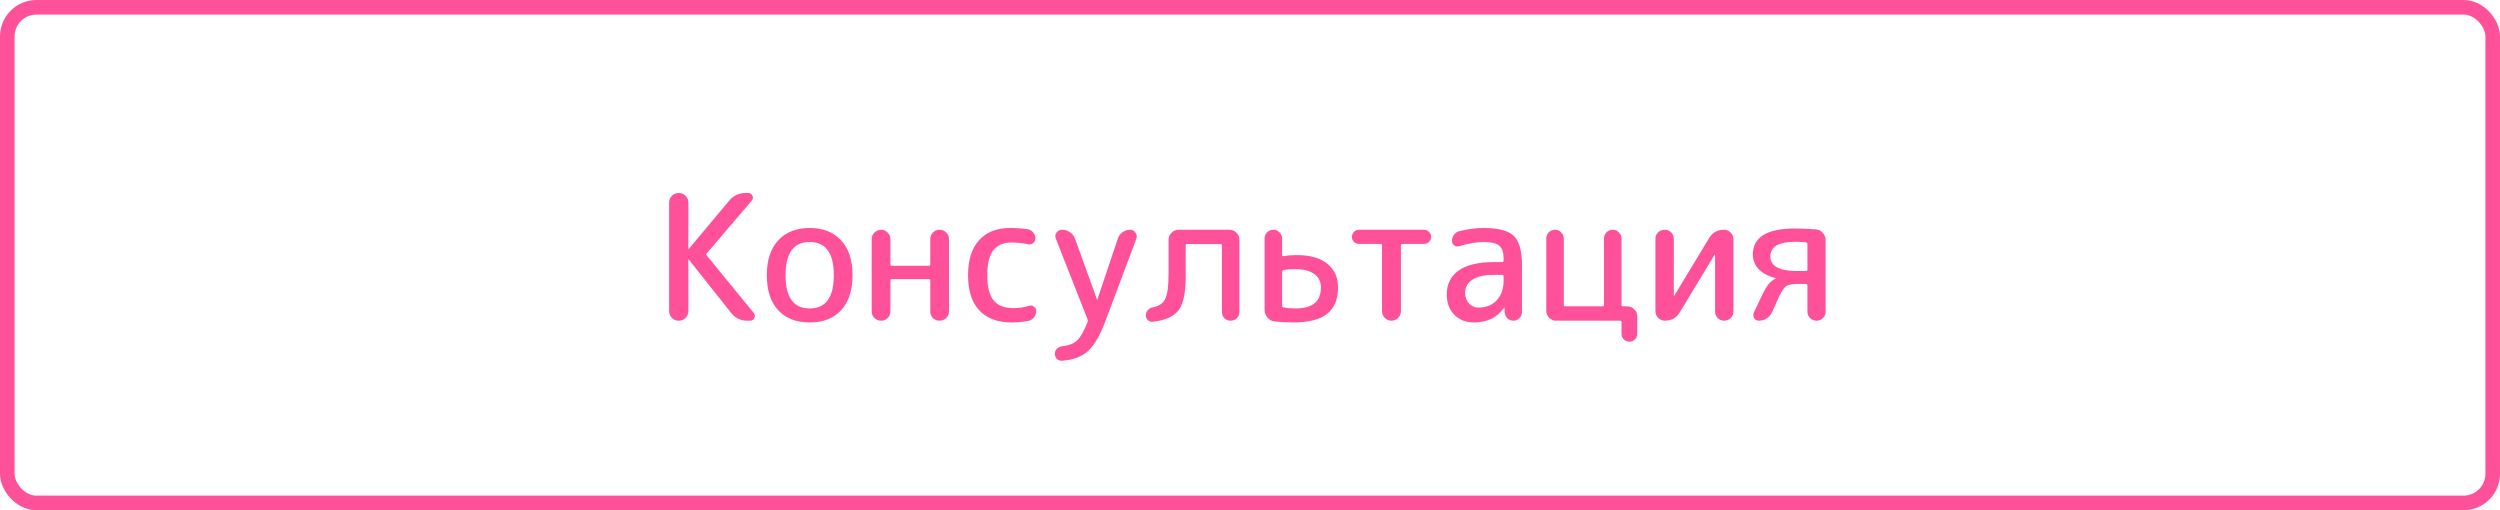<?xml version="1.0" encoding="UTF-8"?> <svg xmlns="http://www.w3.org/2000/svg" width="343" height="70" viewBox="0 0 343 70" fill="none"> <rect x="1" y="1" width="341" height="68" rx="4" stroke="#FF509A" stroke-width="2"></rect> <path d="M94.06 43.616C93.804 43.872 93.492 44 93.124 44C92.756 44 92.444 43.872 92.188 43.616C91.932 43.36 91.804 43.048 91.804 42.68V27.8C91.804 27.432 91.932 27.12 92.188 26.864C92.444 26.608 92.756 26.48 93.124 26.48C93.492 26.48 93.804 26.608 94.06 26.864C94.316 27.12 94.444 27.432 94.444 27.8V34.136C94.444 34.152 94.452 34.16 94.468 34.16L94.516 34.136L100.06 27.512C100.652 26.824 101.396 26.48 102.292 26.48H102.676C102.932 26.48 103.116 26.6 103.228 26.84C103.356 27.08 103.332 27.304 103.156 27.512L96.988 34.736C96.908 34.848 96.9 34.952 96.964 35.048L103.42 42.944C103.596 43.168 103.62 43.4 103.492 43.64C103.38 43.88 103.188 44 102.916 44H102.532C101.62 44 100.884 43.648 100.324 42.944L94.516 35.624C94.5 35.608 94.484 35.6 94.468 35.6C94.452 35.6 94.444 35.608 94.444 35.624V42.68C94.444 43.048 94.316 43.36 94.06 43.616ZM114.4 37.76C114.4 34.72 113.296 33.2 111.088 33.2C108.88 33.2 107.776 34.72 107.776 37.76C107.776 40.8 108.88 42.32 111.088 42.32C113.296 42.32 114.4 40.8 114.4 37.76ZM115.408 42.56C114.368 43.68 112.928 44.24 111.088 44.24C109.248 44.24 107.808 43.68 106.768 42.56C105.728 41.424 105.208 39.824 105.208 37.76C105.208 35.696 105.728 34.104 106.768 32.984C107.808 31.848 109.248 31.28 111.088 31.28C112.928 31.28 114.368 31.848 115.408 32.984C116.448 34.104 116.968 35.696 116.968 37.76C116.968 39.824 116.448 41.424 115.408 42.56ZM121.779 43.64C121.539 43.88 121.243 44 120.891 44C120.539 44 120.235 43.88 119.979 43.64C119.723 43.384 119.595 43.08 119.595 42.728V32.792C119.595 32.44 119.723 32.144 119.979 31.904C120.235 31.648 120.539 31.52 120.891 31.52C121.243 31.52 121.539 31.648 121.779 31.904C122.035 32.144 122.163 32.44 122.163 32.792V36.272C122.163 36.4 122.227 36.464 122.355 36.464H127.443C127.571 36.464 127.635 36.4 127.635 36.272V32.792C127.635 32.44 127.755 32.144 127.995 31.904C128.251 31.648 128.555 31.52 128.907 31.52C129.259 31.52 129.563 31.648 129.819 31.904C130.075 32.144 130.203 32.44 130.203 32.792V42.728C130.203 43.08 130.075 43.384 129.819 43.64C129.563 43.88 129.259 44 128.907 44C128.555 44 128.251 43.88 127.995 43.64C127.755 43.384 127.635 43.08 127.635 42.728V38.48C127.635 38.352 127.571 38.288 127.443 38.288H122.355C122.227 38.288 122.163 38.352 122.163 38.48V42.728C122.163 43.08 122.035 43.384 121.779 43.64ZM138.818 44.24C136.898 44.24 135.418 43.696 134.378 42.608C133.338 41.504 132.818 39.888 132.818 37.76C132.818 35.664 133.322 34.064 134.33 32.96C135.338 31.84 136.754 31.28 138.578 31.28C139.426 31.28 140.234 31.336 141.002 31.448C141.306 31.496 141.554 31.64 141.746 31.88C141.954 32.12 142.058 32.4 142.058 32.72C142.058 32.992 141.946 33.208 141.722 33.368C141.514 33.528 141.274 33.576 141.002 33.512C140.298 33.352 139.554 33.272 138.77 33.272C137.666 33.272 136.834 33.632 136.274 34.352C135.73 35.056 135.458 36.192 135.458 37.76C135.458 39.36 135.746 40.512 136.322 41.216C136.914 41.92 137.81 42.272 139.01 42.272C139.762 42.272 140.482 42.168 141.17 41.96C141.426 41.88 141.658 41.92 141.866 42.08C142.074 42.224 142.178 42.424 142.178 42.68C142.178 43 142.074 43.288 141.866 43.544C141.658 43.8 141.402 43.96 141.098 44.024C140.33 44.168 139.57 44.24 138.818 44.24ZM145.733 47.504C146.629 47.424 147.317 47.152 147.797 46.688C148.277 46.224 148.749 45.384 149.213 44.168C149.261 44.056 149.261 43.936 149.213 43.808L144.869 32.768C144.741 32.464 144.765 32.184 144.941 31.928C145.133 31.656 145.389 31.52 145.709 31.52C146.125 31.52 146.493 31.64 146.813 31.88C147.149 32.104 147.381 32.408 147.509 32.792L150.509 41.096C150.509 41.112 150.517 41.12 150.533 41.12C150.549 41.12 150.557 41.112 150.557 41.096L153.365 32.744C153.477 32.376 153.693 32.08 154.013 31.856C154.333 31.632 154.685 31.52 155.069 31.52C155.373 31.52 155.613 31.656 155.789 31.928C155.981 32.184 156.021 32.456 155.909 32.744L151.685 44C150.949 45.984 150.149 47.368 149.285 48.152C148.421 48.936 147.229 49.384 145.709 49.496C145.437 49.512 145.205 49.424 145.013 49.232C144.821 49.04 144.725 48.808 144.725 48.536C144.725 48.264 144.821 48.032 145.013 47.84C145.205 47.648 145.445 47.536 145.733 47.504ZM158.192 44.144C157.936 44.176 157.704 44.104 157.496 43.928C157.304 43.752 157.208 43.528 157.208 43.256C157.208 42.984 157.304 42.744 157.496 42.536C157.688 42.328 157.928 42.2 158.216 42.152C159.048 41.992 159.608 41.592 159.896 40.952C160.184 40.312 160.328 39.168 160.328 37.52V32.888C160.328 32.52 160.464 32.2 160.736 31.928C161.008 31.656 161.328 31.52 161.696 31.52H168.68C169.048 31.52 169.368 31.656 169.64 31.928C169.912 32.2 170.048 32.52 170.048 32.888V42.8C170.048 43.136 169.928 43.424 169.688 43.664C169.464 43.888 169.184 44 168.848 44C168.512 44 168.224 43.888 167.984 43.664C167.76 43.424 167.648 43.136 167.648 42.8V33.704C167.648 33.56 167.584 33.488 167.456 33.488H162.872C162.744 33.488 162.68 33.56 162.68 33.704V37.952C162.68 40.128 162.36 41.656 161.72 42.536C161.096 43.4 159.92 43.936 158.192 44.144ZM175.901 37.304V41.936C175.901 42.064 175.973 42.144 176.117 42.176C176.613 42.272 177.117 42.32 177.629 42.32C178.861 42.32 179.765 42.088 180.341 41.624C180.933 41.144 181.229 40.416 181.229 39.44C181.229 38.64 180.925 38.024 180.317 37.592C179.709 37.144 178.797 36.92 177.581 36.92C177.037 36.92 176.541 36.968 176.093 37.064C175.965 37.096 175.901 37.176 175.901 37.304ZM174.845 44.096C174.461 44.048 174.141 43.872 173.885 43.568C173.629 43.264 173.501 42.912 173.501 42.512V32.72C173.501 32.384 173.613 32.104 173.837 31.88C174.077 31.64 174.365 31.52 174.701 31.52C175.037 31.52 175.317 31.64 175.541 31.88C175.781 32.104 175.901 32.384 175.901 32.72V34.976C175.901 35.12 175.965 35.176 176.093 35.144C176.637 35.048 177.253 35 177.941 35C179.765 35 181.157 35.4 182.117 36.2C183.093 36.984 183.581 38.064 183.581 39.44C183.581 41.056 183.077 42.264 182.069 43.064C181.077 43.848 179.541 44.24 177.461 44.24C176.549 44.24 175.677 44.192 174.845 44.096ZM186.445 33.464C186.189 33.464 185.965 33.376 185.773 33.2C185.581 33.008 185.485 32.776 185.485 32.504C185.485 32.232 185.581 32 185.773 31.808C185.965 31.616 186.189 31.52 186.445 31.52H195.373C195.629 31.52 195.853 31.616 196.045 31.808C196.253 32 196.357 32.232 196.357 32.504C196.357 32.76 196.261 32.984 196.069 33.176C195.877 33.368 195.645 33.464 195.373 33.464H192.421C192.277 33.464 192.205 33.536 192.205 33.68V42.704C192.205 43.056 192.077 43.36 191.821 43.616C191.565 43.872 191.261 44 190.909 44C190.557 44 190.253 43.872 189.997 43.616C189.741 43.36 189.613 43.056 189.613 42.704V33.68C189.613 33.536 189.541 33.464 189.397 33.464H186.445ZM204.975 37.712C203.663 37.712 202.671 37.936 201.999 38.384C201.343 38.816 201.015 39.408 201.015 40.16C201.015 40.752 201.191 41.24 201.543 41.624C201.895 42.008 202.319 42.2 202.815 42.2C203.871 42.2 204.711 41.872 205.335 41.216C205.975 40.544 206.295 39.632 206.295 38.48V37.904C206.295 37.776 206.223 37.712 206.079 37.712H204.975ZM202.215 44.24C201.127 44.24 200.231 43.888 199.527 43.184C198.839 42.48 198.495 41.552 198.495 40.4C198.495 38.992 199.031 37.904 200.103 37.136C201.175 36.352 202.799 35.96 204.975 35.96H206.079C206.223 35.96 206.295 35.888 206.295 35.744V35.48C206.295 34.632 206.095 34.04 205.695 33.704C205.295 33.368 204.575 33.2 203.535 33.2C202.607 33.2 201.503 33.392 200.223 33.776C199.983 33.856 199.751 33.824 199.527 33.68C199.319 33.52 199.215 33.312 199.215 33.056C199.215 32.736 199.311 32.448 199.503 32.192C199.695 31.936 199.943 31.776 200.247 31.712C201.399 31.424 202.495 31.28 203.535 31.28C205.551 31.28 206.935 31.64 207.687 32.36C208.439 33.08 208.815 34.4 208.815 36.32V42.824C208.815 43.144 208.695 43.424 208.455 43.664C208.231 43.888 207.959 44 207.639 44C207.319 44 207.039 43.888 206.799 43.664C206.575 43.424 206.455 43.144 206.439 42.824L206.415 42.224C206.415 42.208 206.407 42.2 206.391 42.2C206.359 42.2 206.343 42.208 206.343 42.224C205.415 43.568 204.039 44.24 202.215 44.24ZM213.494 44C213.126 44 212.806 43.864 212.534 43.592C212.278 43.32 212.15 43 212.15 42.632V32.72C212.15 32.384 212.262 32.104 212.486 31.88C212.726 31.64 213.014 31.52 213.35 31.52C213.686 31.52 213.966 31.64 214.19 31.88C214.43 32.104 214.55 32.384 214.55 32.72V41.816C214.55 41.96 214.614 42.032 214.742 42.032H219.878C220.006 42.032 220.07 41.96 220.07 41.816V32.72C220.07 32.384 220.182 32.104 220.406 31.88C220.646 31.64 220.934 31.52 221.27 31.52C221.606 31.52 221.886 31.64 222.11 31.88C222.35 32.104 222.47 32.384 222.47 32.72V41.816C222.47 41.96 222.542 42.032 222.686 42.032H223.286C223.654 42.032 223.966 42.168 224.222 42.44C224.494 42.696 224.63 43.008 224.63 43.376V45.8C224.63 46.104 224.526 46.36 224.318 46.568C224.11 46.776 223.854 46.88 223.55 46.88C223.246 46.88 222.99 46.776 222.782 46.568C222.574 46.36 222.47 46.104 222.47 45.8V44.216C222.47 44.072 222.406 44 222.278 44H213.494ZM228.446 44C228.078 44 227.766 43.872 227.51 43.616C227.254 43.36 227.126 43.056 227.126 42.704V32.768C227.126 32.416 227.246 32.12 227.486 31.88C227.742 31.64 228.046 31.52 228.398 31.52C228.75 31.52 229.046 31.64 229.286 31.88C229.526 32.12 229.646 32.416 229.646 32.768V40.568L229.67 40.592H229.694L234.518 32.624C234.982 31.888 235.646 31.52 236.51 31.52C236.878 31.52 237.19 31.648 237.446 31.904C237.702 32.16 237.83 32.464 237.83 32.816V42.752C237.83 43.104 237.702 43.4 237.446 43.64C237.206 43.88 236.91 44 236.558 44C236.206 44 235.91 43.88 235.67 43.64C235.43 43.4 235.31 43.104 235.31 42.752V34.952L235.286 34.928H235.262L230.438 42.896C229.974 43.632 229.31 44 228.446 44ZM246.347 33.176C244.043 33.176 242.891 33.84 242.891 35.168C242.891 36.512 244.107 37.184 246.539 37.184H247.763C247.907 37.184 247.979 37.12 247.979 36.992V33.488C247.979 33.36 247.907 33.28 247.763 33.248C247.283 33.2 246.811 33.176 246.347 33.176ZM243.635 38.168C242.723 37.944 241.971 37.56 241.379 37.016C240.787 36.456 240.491 35.76 240.491 34.928C240.491 32.544 242.411 31.352 246.251 31.352C247.147 31.352 248.115 31.392 249.155 31.472C249.539 31.504 249.851 31.664 250.091 31.952C250.347 32.24 250.475 32.576 250.475 32.96V42.752C250.475 43.104 250.355 43.4 250.115 43.64C249.875 43.88 249.579 44 249.227 44C248.875 44 248.579 43.88 248.339 43.64C248.099 43.4 247.979 43.104 247.979 42.752V39.176C247.979 39.032 247.907 38.96 247.763 38.96H246.635C245.883 38.96 245.363 39.056 245.075 39.248C244.803 39.424 244.483 39.888 244.115 40.64L243.107 42.872C242.947 43.208 242.707 43.48 242.387 43.688C242.067 43.896 241.715 44 241.331 44C241.043 44 240.819 43.88 240.659 43.64C240.515 43.4 240.507 43.144 240.635 42.872L241.763 40.496C242.099 39.792 242.403 39.28 242.675 38.96C242.947 38.624 243.267 38.376 243.635 38.216C243.667 38.216 243.683 38.208 243.683 38.192C243.683 38.176 243.667 38.168 243.635 38.168Z" fill="#FF509A"></path> </svg> 